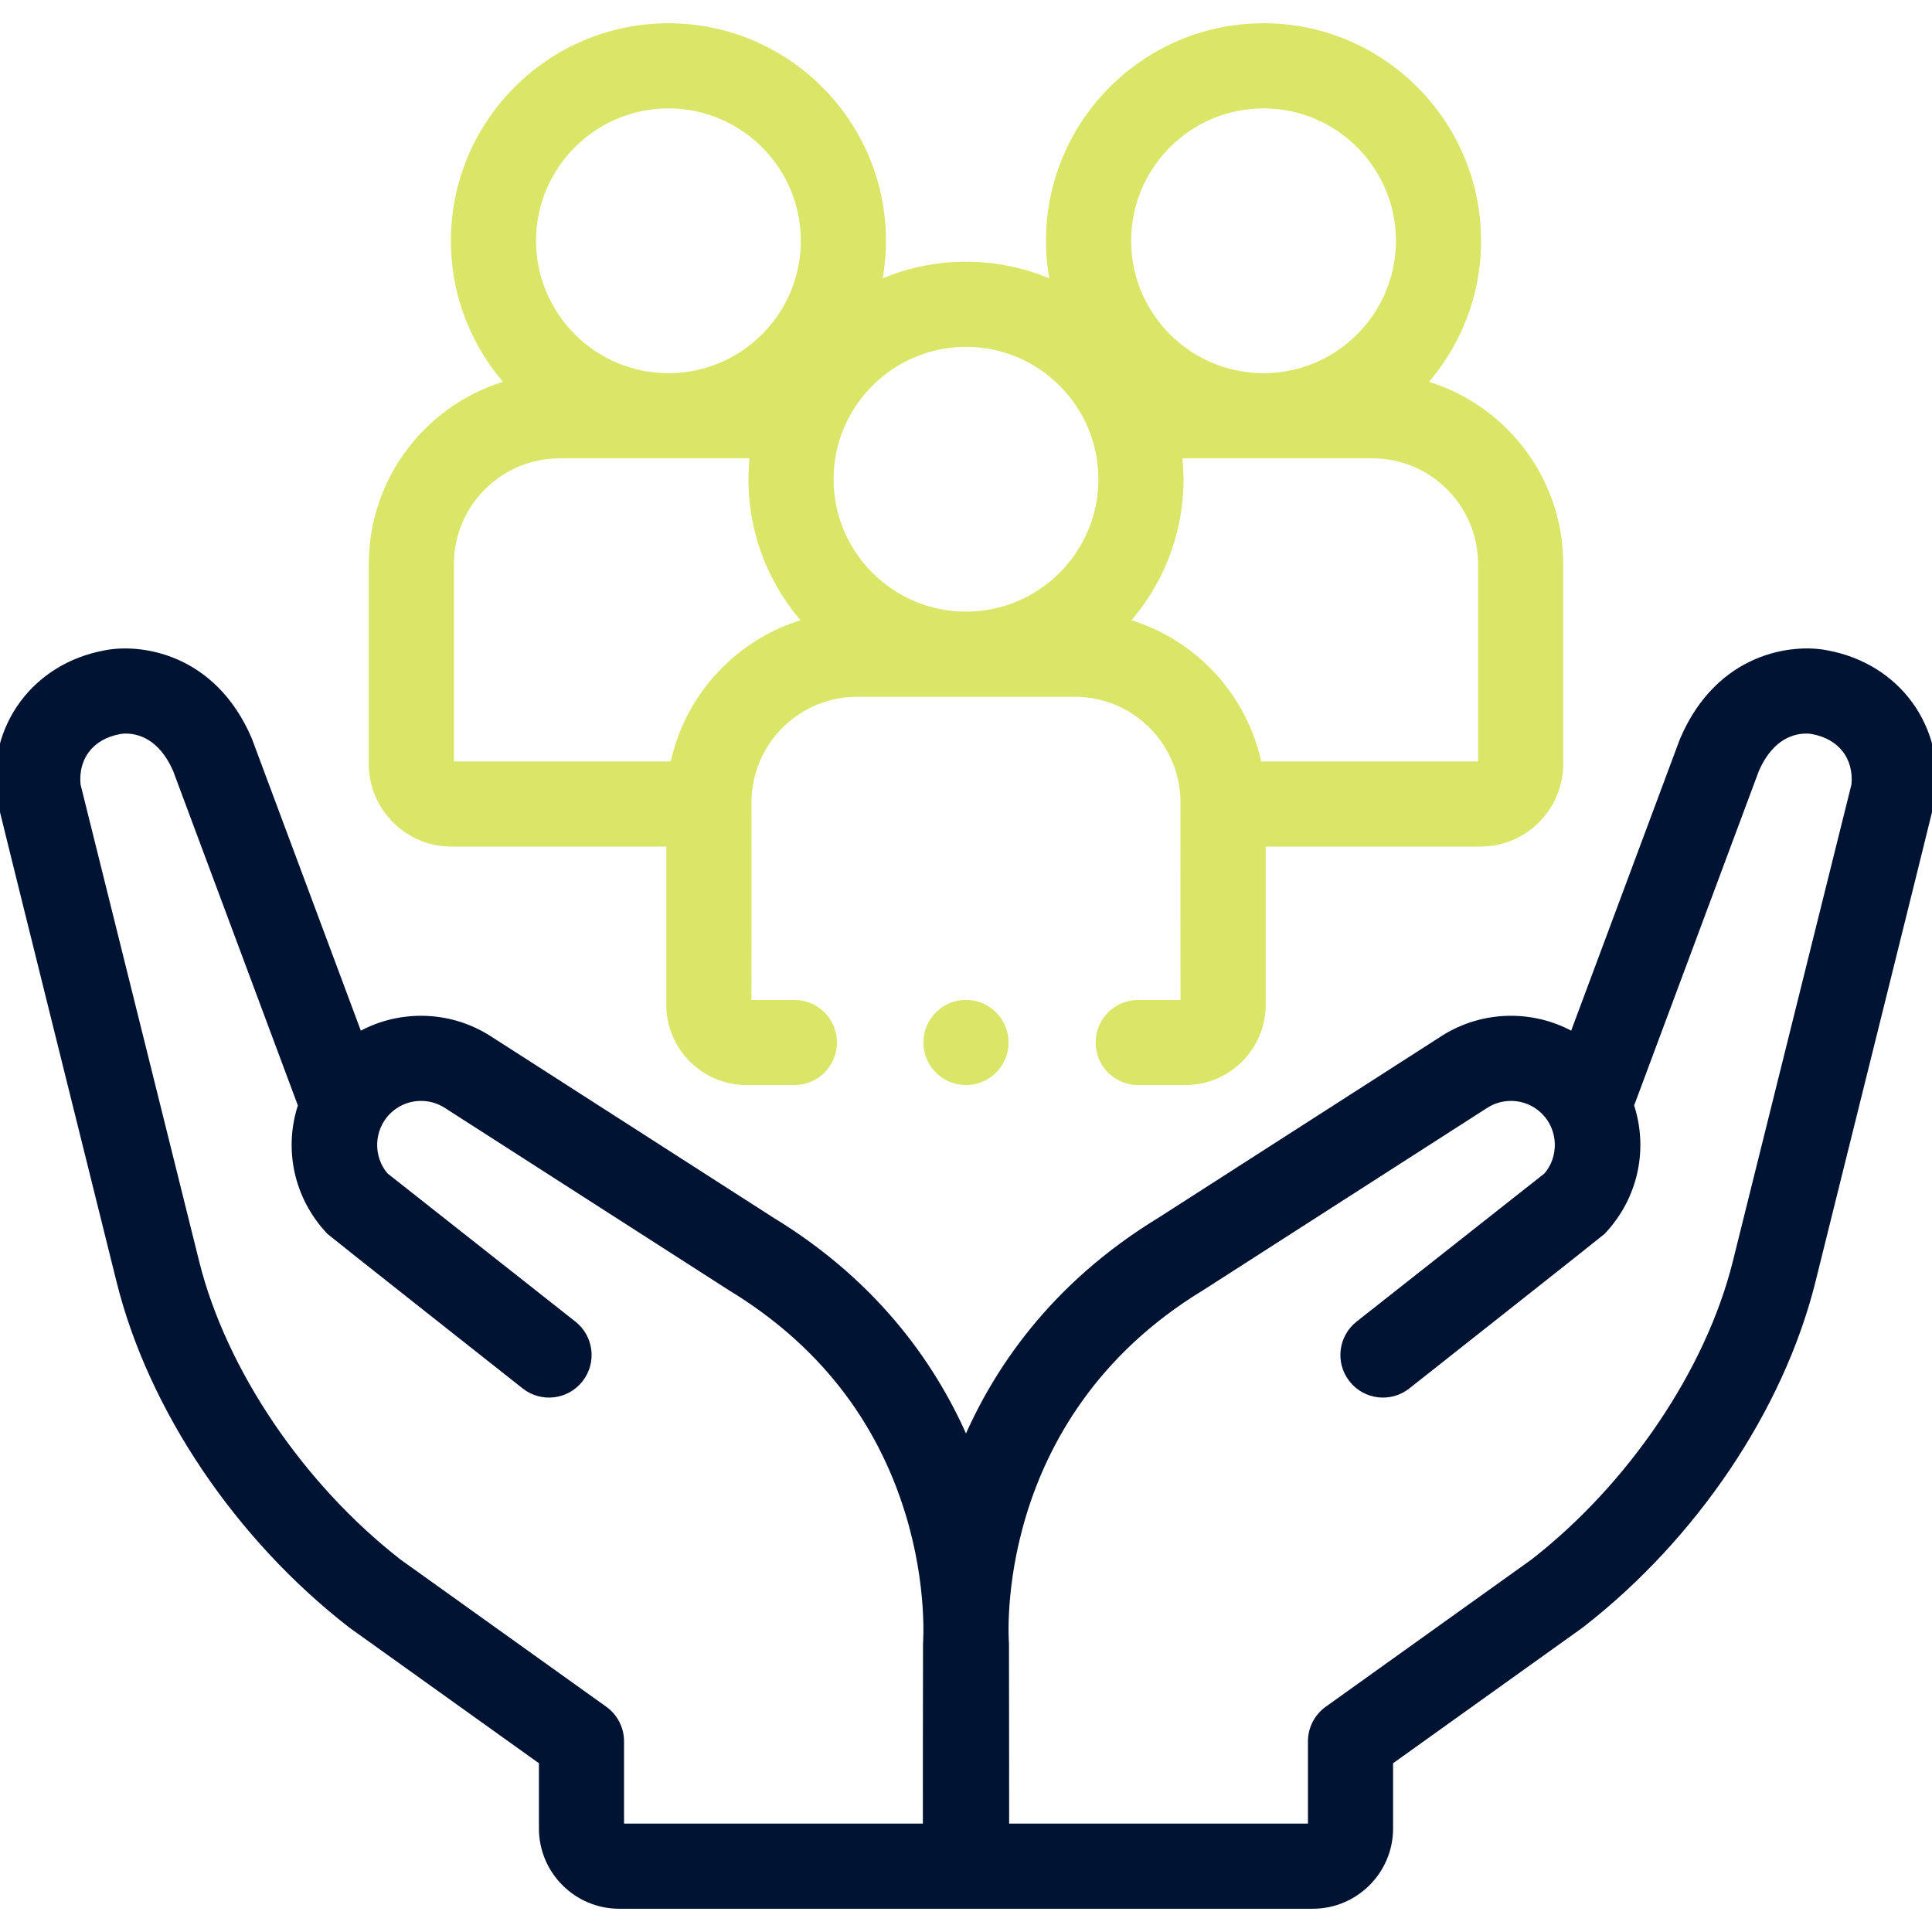 <svg width="200" height="200" viewBox="0 0 200 200" fill="none" xmlns="http://www.w3.org/2000/svg">
<g clip-path="url(#clip0_1647_28694)">
<path d="M189.118 67.823C185.606 67.102 178.097 68.017 174.402 76.618C174.377 76.677 174.353 76.736 174.33 76.796L162.913 107.413C160.961 106.265 158.731 105.654 156.408 105.654C153.938 105.654 151.534 106.361 149.46 107.696L120.18 126.49C109.071 133.256 103.152 142.14 100 149.649C96.848 142.14 90.929 133.256 79.82 126.49L50.545 107.699C48.467 106.361 46.062 105.654 43.592 105.654C41.27 105.654 39.04 106.266 37.087 107.413C37.087 107.413 25.623 76.677 25.599 76.619C21.903 68.018 14.396 67.103 10.882 67.824C3.75 69.154 -0.778 75.298 0.111 82.453C0.13 82.609 12.567 132.641 12.567 132.641C15.85 145.767 24.77 159.007 36.429 168.06C36.47 168.091 36.51 168.121 36.552 168.151L56.289 182.273V189.281C56.289 193.589 59.793 197.093 64.101 197.093H135.899C140.207 197.093 143.711 193.589 143.711 189.281V182.273L163.448 168.151C163.49 168.121 163.531 168.091 163.571 168.06C175.23 159.007 184.15 145.767 187.434 132.636C187.434 132.636 199.87 82.609 199.889 82.453C200.777 75.297 196.25 69.153 189.118 67.823ZM96.05 170.17C96.04 170.287 96.034 189.28 96.034 189.28H64.101V180.264C64.101 179.003 63.493 177.821 62.468 177.087L41.16 161.842C31.019 153.946 22.97 142.037 20.146 130.749L7.841 81.282C7.563 78.312 9.31 76.053 12.34 75.499C12.417 75.485 12.381 75.495 12.425 75.484C13.174 75.368 16.426 75.152 18.386 79.621L31.365 114.428C29.882 118.803 30.84 123.794 34.263 127.392C34.39 127.526 54.418 143.339 54.418 143.339C56.111 144.675 58.568 144.384 59.904 142.69C61.24 140.997 60.95 138.54 59.256 137.205L39.762 121.83C38.055 119.854 38.147 116.817 40.009 114.953C40.968 113.994 42.24 113.466 43.592 113.466C44.56 113.466 45.502 113.743 46.32 114.27C46.32 114.27 75.694 133.124 75.721 133.14C84.944 138.746 91.165 146.631 94.21 156.574C96.523 164.128 96.054 170.123 96.05 170.17ZM192.159 81.282L179.854 130.745C177.031 142.037 168.981 153.946 158.839 161.842L137.532 177.087C136.507 177.82 135.898 179.003 135.898 180.264V189.28H103.966C103.966 189.28 103.96 170.287 103.95 170.17C103.929 169.936 102.09 146.626 124.279 133.14C124.306 133.124 153.684 114.267 153.684 114.267C154.498 113.743 155.44 113.466 156.408 113.466C157.76 113.466 159.032 113.994 159.989 114.951C161.853 116.817 161.945 119.854 160.238 121.83L140.744 137.205C139.05 138.54 138.76 140.997 140.096 142.69C141.431 144.385 143.888 144.674 145.582 143.339C145.582 143.339 165.61 127.526 165.738 127.392C169.16 123.794 170.118 118.804 168.635 114.428L181.614 79.62C183.575 75.151 186.829 75.367 187.575 75.483C187.619 75.494 187.583 75.484 187.66 75.498C190.69 76.053 192.437 78.312 192.159 81.282Z" fill="#001332" stroke="#001332"/>
<path d="M46.745 87.141H69.477V104.014C69.477 108.321 72.981 111.826 77.289 111.826H82.234C84.391 111.826 86.14 110.077 86.14 107.92C86.14 105.763 84.391 104.014 82.234 104.014H77.289C77.289 104.014 77.304 82.999 77.294 82.883C77.394 76.661 82.484 71.63 88.728 71.63H111.27C117.514 71.63 122.604 76.661 122.704 82.883C122.694 82.999 122.709 104.014 122.709 104.014H117.828C115.671 104.014 113.921 105.763 113.921 107.92C113.921 110.077 115.671 111.826 117.828 111.826H122.709C127.017 111.826 130.521 108.321 130.521 104.014V87.141H153.253C157.702 87.141 161.322 83.521 161.322 79.072V58.386C161.322 49.487 155.251 41.981 147.034 39.786C150.624 35.867 152.82 30.649 152.82 24.927C152.82 12.786 142.942 2.908 130.801 2.908C118.659 2.908 108.782 12.786 108.782 24.927C108.782 26.552 108.964 28.134 109.3 29.66C106.472 28.337 103.321 27.593 99.999 27.593C96.676 27.593 93.526 28.337 90.698 29.66C91.034 28.134 91.216 26.552 91.216 24.927C91.216 12.786 81.338 2.908 69.197 2.908C57.056 2.908 47.178 12.786 47.178 24.927C47.178 30.649 49.373 35.867 52.964 39.786C44.747 41.981 38.676 49.487 38.676 58.386V79.072C38.676 83.521 42.296 87.141 46.745 87.141ZM153.51 58.386V79.072C153.51 79.213 153.395 79.328 153.253 79.328H130.154C128.728 72.121 123.268 66.349 116.233 64.47C119.823 60.551 122.018 55.333 122.018 49.611C122.018 48.709 121.957 47.821 121.851 46.946H142.07C148.378 46.947 153.51 52.078 153.51 58.386ZM130.801 10.72C138.635 10.72 145.007 17.093 145.007 24.927C145.007 32.761 138.635 39.134 130.801 39.134C122.968 39.134 116.595 32.761 116.595 24.927C116.595 17.093 122.968 10.72 130.801 10.72ZM114.206 49.612C114.206 57.445 107.833 63.818 99.999 63.818C92.166 63.818 85.793 57.445 85.793 49.612C85.793 41.778 92.166 35.405 99.999 35.405C107.833 35.405 114.206 41.778 114.206 49.612ZM69.197 10.72C77.031 10.72 83.404 17.093 83.404 24.927C83.404 32.761 77.031 39.134 69.197 39.134C61.364 39.134 54.991 32.761 54.991 24.927C54.991 17.093 61.364 10.72 69.197 10.72ZM46.489 58.386C46.489 52.078 51.621 46.947 57.928 46.947H78.147C78.041 47.821 77.98 48.709 77.98 49.612C77.98 55.333 80.175 60.551 83.765 64.47C76.73 66.35 71.27 72.121 69.844 79.329H46.745C46.604 79.329 46.489 79.213 46.489 79.072V58.386Z" fill="#DAE667" stroke="#DAE667"/>
<path d="M100 111.824C102.157 111.824 103.906 110.075 103.906 107.918C103.906 105.761 102.157 104.012 100 104.012C97.843 104.012 96.094 105.761 96.094 107.918C96.094 110.075 97.843 111.824 100 111.824Z" fill="#DAE667" stroke="#DAE667"/>
</g>
<defs>
<clipPath id="clip0_1647_28694">
<rect width="200" height="200" fill="white"/>
</clipPath>
</defs>
</svg>
